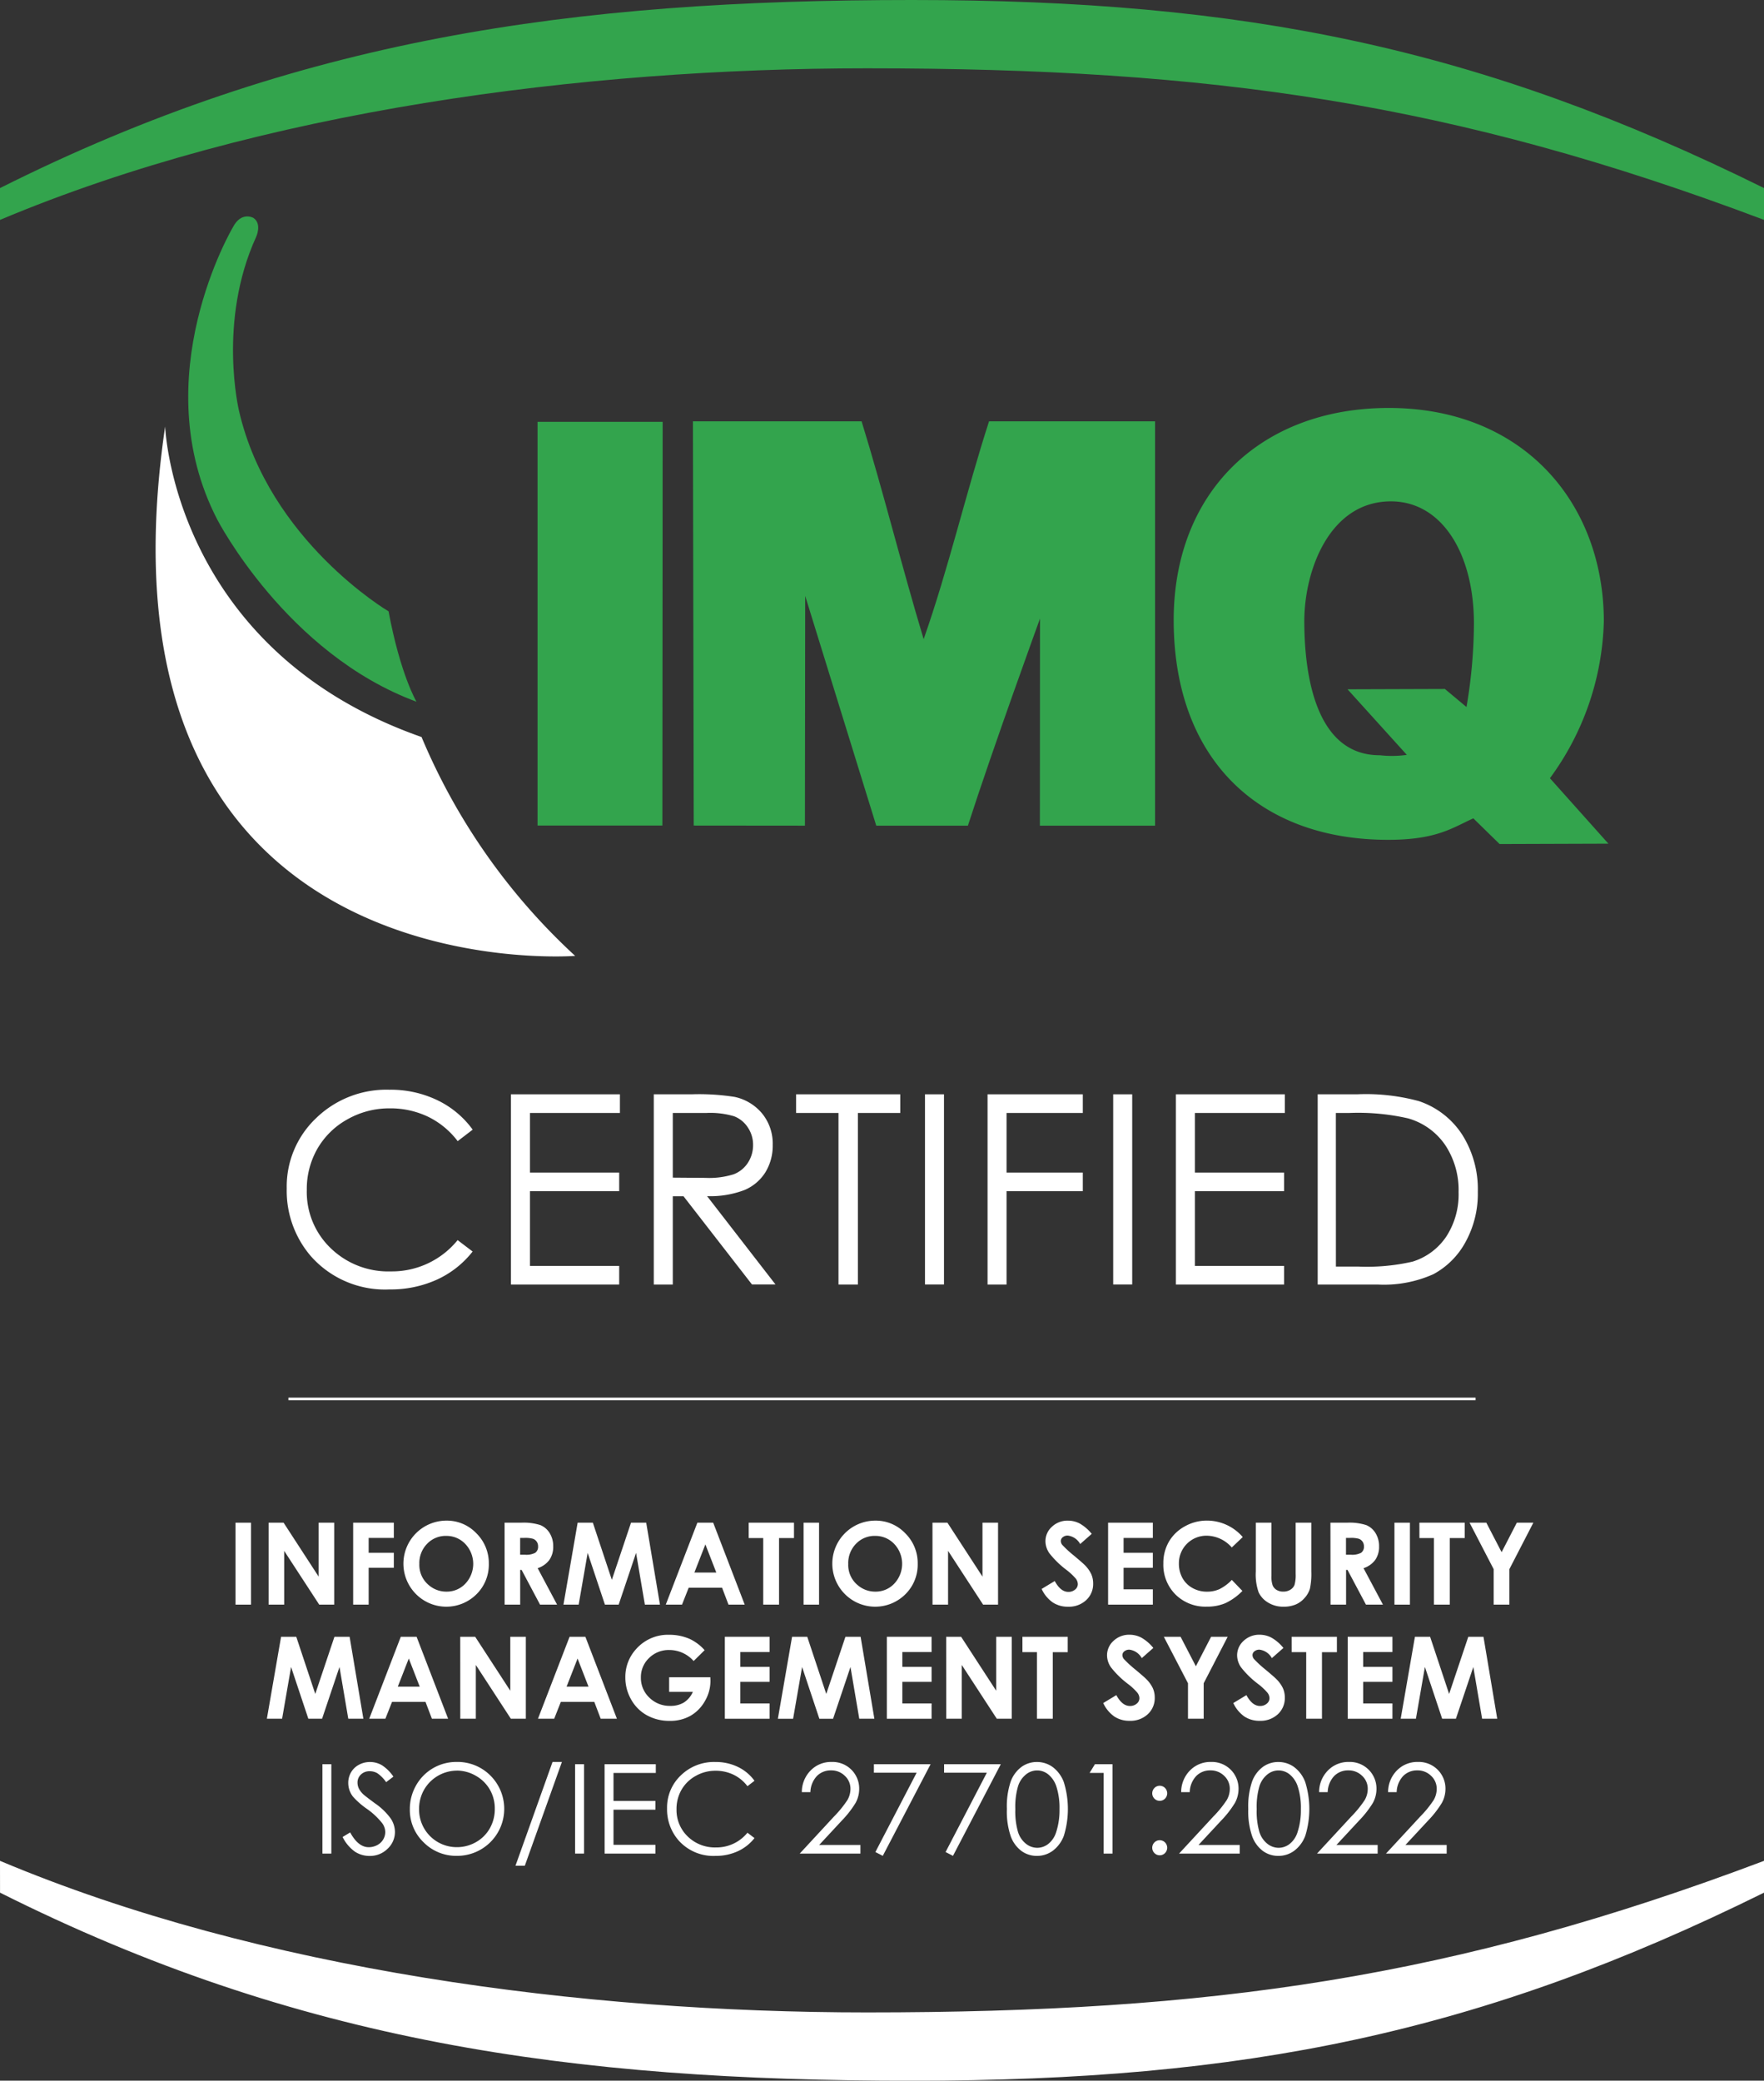 <svg xmlns="http://www.w3.org/2000/svg" width="170.079" height="200.594" viewBox="0 0 170.079 200.594">
  <rect x="0" y="0" width="170.079" height="200.594" fill="#333333" stroke="none"/>
  <g id="Grupo_2" data-name="Grupo 2" transform="translate(0 0)">
    <path id="Trazado_1" data-name="Trazado 1" d="M22.461,21.9s-8.6,14.475-1.514,28.189c0,0,6.67,12.932,19.21,17.563,0,0-1.546-2.581-2.694-8.713,0,0-11.525-6.787-14.414-19.31,0,0-2.091-8.609,1.646-16.786,0,0,.594-1.262-.266-1.837C24.429,21.007,23.27,20.344,22.461,21.9Z" fill="#33a44d"/>
    <g id="Grupo_1" data-name="Grupo 1">
      <path id="Trazado_2" data-name="Trazado 2" d="M63.864,79.59H51.828V40.668H63.891Z" fill="#33a44d"/>
      <path id="Trazado_3" data-name="Trazado 3" d="M83.072,40.62c2.086,6.751,3.846,13.9,5.983,21,2.383-6.756,4.119-14.25,6.305-21h16.008V79.6H100.262l.011-19.962S95.73,72.125,93.322,79.6H84.485L77.634,57.45,77.609,79.6,66.887,79.59,66.81,40.62Z" fill="#33a44d"/>
      <path id="Trazado_4" data-name="Trazado 4" d="M139.312,66.423l2.082,1.739a48.62,48.62,0,0,0,.718-8.117c-.024-6.761-3.14-11.729-8.029-11.71-5.883.017-8.346,6.64-8.327,11.641.018,5.051,1.079,12.854,7.286,12.835a10.242,10.242,0,0,0,2.6-.036l-5.717-6.321Zm5.273,14.949-2.53-2.476c-1.975.886-3.491,2.054-8.108,2.07-12.579.046-20.737-7.783-20.784-21.076-.042-12.411,8.335-20.518,20.639-20.559,12.962-.047,20.792,9.045,20.836,20.524a26.644,26.644,0,0,1-5.2,15.171l5.639,6.311Z" fill="#33a44d"/>
    </g>
    <path id="Trazado_5" data-name="Trazado 5" d="M15.923,41.115s.747,21.523,24.722,29.941a60.366,60.366,0,0,0,14.81,21.1S7.864,95.893,15.923,41.115Z" fill="#fff"/>
  </g>
  <g id="Grupo_3" data-name="Grupo 3" transform="translate(0 0)">
    <path id="Trazado_6" data-name="Trazado 6" d="M45.574,108.907l-1.446,1.109a7.913,7.913,0,0,0-2.873-2.362,8.415,8.415,0,0,0-3.682-.8,8.144,8.144,0,0,0-4.064,1.053,7.555,7.555,0,0,0-2.9,2.829,7.822,7.822,0,0,0-1.029,3.994,7.5,7.5,0,0,0,2.3,5.6,7.972,7.972,0,0,0,5.8,2.243,8.156,8.156,0,0,0,6.443-3.016l1.446,1.1a9.233,9.233,0,0,1-3.421,2.7,10.728,10.728,0,0,1-4.58.953,9.526,9.526,0,0,1-7.591-3.2,9.66,9.66,0,0,1-2.331-6.53,9.076,9.076,0,0,1,2.824-6.774,9.73,9.73,0,0,1,7.072-2.748,10.382,10.382,0,0,1,4.637,1.015A9.006,9.006,0,0,1,45.574,108.907Z" fill="#fff"/>
    <path id="Trazado_7" data-name="Trazado 7" d="M49.264,105.5H59.77v1.8H51.1v5.747h8.6v1.793H51.1v7.205h8.6v1.794H49.264Z" fill="#fff"/>
    <path id="Trazado_8" data-name="Trazado 8" d="M63.036,105.5h3.652a22.157,22.157,0,0,1,4.138.25,4.72,4.72,0,0,1,2.654,1.6,4.57,4.57,0,0,1,1.022,3.026,4.888,4.888,0,0,1-.7,2.633,4.39,4.39,0,0,1-2.013,1.716,9.237,9.237,0,0,1-3.614.593l6.593,8.512H72.5L65.9,115.326H64.868v8.512H63.036Zm1.832,1.8v6.232l3.158.025a7.867,7.867,0,0,0,2.715-.348,2.827,2.827,0,0,0,1.374-1.117,3.1,3.1,0,0,0,.493-1.713,2.971,2.971,0,0,0-.5-1.677,2.784,2.784,0,0,0-1.31-1.078,7.969,7.969,0,0,0-2.7-.324Z" fill="#fff"/>
    <path id="Trazado_9" data-name="Trazado 9" d="M76.758,107.3v-1.8H86.8v1.8H82.715v16.539H80.846V107.3Z" fill="#fff"/>
    <path id="Trazado_10" data-name="Trazado 10" d="M89.184,105.5h1.832v18.334H89.184Z" fill="#fff"/>
    <path id="Trazado_11" data-name="Trazado 11" d="M95.216,105.5H104.4v1.8H97.048v5.747H104.4v1.793H97.048v9H95.216Z" fill="#fff"/>
    <path id="Trazado_12" data-name="Trazado 12" d="M107.331,105.5h1.832v18.334h-1.832Z" fill="#fff"/>
    <path id="Trazado_13" data-name="Trazado 13" d="M113.375,105.5h10.506v1.8h-8.674v5.747h8.6v1.793h-8.6v7.205h8.6v1.794H113.375Z" fill="#fff"/>
    <path id="Trazado_14" data-name="Trazado 14" d="M127.047,123.838V105.5h3.8a19.414,19.414,0,0,1,5.97.661,7.986,7.986,0,0,1,4.17,3.241,9.847,9.847,0,0,1,1.5,5.5,9.649,9.649,0,0,1-1.191,4.849,7.638,7.638,0,0,1-3.091,3.09,11.639,11.639,0,0,1-5.329,1Zm1.757-1.732h2.119a19.717,19.717,0,0,0,5.272-.474,6.07,6.07,0,0,0,3.253-2.421,7.449,7.449,0,0,0,1.184-4.278,7.838,7.838,0,0,0-1.284-4.533,6.464,6.464,0,0,0-3.577-2.578,21.652,21.652,0,0,0-5.671-.523h-1.3Z" fill="#fff"/>
  </g>
  <path id="Trazado_15" data-name="Trazado 15" d="M0,21.2C25.1,10.637,56.19,6.586,83.583,6.586c33.249,0,56.541,3.313,86.5,14.613V18.132C142.674,4.584,120.043,0,87.928,0,55.057,0,28.715,3.733,0,18.132Z" transform="translate(0 0)" fill="#33a44d"/>
  <path id="Trazado_16" data-name="Trazado 16" d="M0,179.4c25.1,10.562,56.19,14.613,83.583,14.613,33.249,0,56.541-3.313,86.5-14.613v3.067c-27.4,13.548-50.036,18.132-82.151,18.132-32.871,0-59.213-3.733-87.928-18.132Z" transform="translate(0 0)" fill="#fff"/>
  <g id="Grupo_4" data-name="Grupo 4" transform="translate(0 0)">
    <rect id="Rectángulo_1" data-name="Rectángulo 1" width="114.467" height="0.25" transform="translate(27.806 134.743)" fill="#fff"/>
  </g>
  <g id="Grupo_5" data-name="Grupo 5" transform="translate(0 0)">
    <path id="Trazado_17" data-name="Trazado 17" d="M22.708,146.8H24.2v7.9H22.708Z" fill="#fff"/>
    <path id="Trazado_18" data-name="Trazado 18" d="M25.9,146.8h1.443l3.38,5.2v-5.2h1.5v7.9H30.778L27.4,149.518V154.7H25.9Z" fill="#fff"/>
    <path id="Trazado_19" data-name="Trazado 19" d="M34.051,146.8h3.921v1.466H35.544V149.7h2.428v1.444H35.544V154.7H34.051Z" fill="#fff"/>
    <path id="Trazado_20" data-name="Trazado 20" d="M43.04,146.6a3.919,3.919,0,0,1,2.883,1.214,4.039,4.039,0,0,1,1.207,2.96,4,4,0,0,1-1.191,2.927,4.124,4.124,0,0,1-5.844-.032A4.151,4.151,0,0,1,43.04,146.6Zm-.017,1.472a2.476,2.476,0,0,0-1.843.763,2.651,2.651,0,0,0-.748,1.939,2.526,2.526,0,0,0,.941,2.072,2.572,2.572,0,0,0,1.678.6,2.448,2.448,0,0,0,1.822-.774,2.787,2.787,0,0,0-.005-3.816A2.477,2.477,0,0,0,43.023,148.074Z" fill="#fff"/>
    <path id="Trazado_21" data-name="Trazado 21" d="M48.65,146.8h1.593a5.256,5.256,0,0,1,1.864.234,1.9,1.9,0,0,1,.894.776,2.377,2.377,0,0,1,.338,1.283,2.195,2.195,0,0,1-.373,1.3,2.266,2.266,0,0,1-1.126.792l1.872,3.513H52.068l-1.777-3.346h-.137V154.7h-1.5Zm1.5,3.088h.471a1.837,1.837,0,0,0,.988-.188.708.708,0,0,0,.27-.625.766.766,0,0,0-.133-.45.745.745,0,0,0-.359-.275,2.742,2.742,0,0,0-.825-.084h-.412Z" fill="#fff"/>
    <path id="Trazado_22" data-name="Trazado 22" d="M55.695,146.8H57.16l1.832,5.51,1.848-5.51h1.465l1.325,7.9H62.176l-.848-4.99L59.65,154.7H58.325l-1.664-4.99-.868,4.99H54.327Z" fill="#fff"/>
    <path id="Trazado_23" data-name="Trazado 23" d="M67.238,146.8h1.525l3.039,7.9H70.239l-.618-1.627H66.4l-.643,1.627H64.191Zm.772,2.094-1.06,2.713h2.114Z" fill="#fff"/>
    <path id="Trazado_24" data-name="Trazado 24" d="M72.186,146.8h4.367v1.483h-1.44V154.7H73.588v-6.418h-1.4Z" fill="#fff"/>
    <path id="Trazado_25" data-name="Trazado 25" d="M77.477,146.8H78.97v7.9H77.477Z" fill="#fff"/>
    <path id="Trazado_26" data-name="Trazado 26" d="M84.392,146.6a3.921,3.921,0,0,1,2.883,1.214,4.039,4.039,0,0,1,1.207,2.96,4,4,0,0,1-1.191,2.927,4.124,4.124,0,0,1-5.844-.032,4.151,4.151,0,0,1,2.945-7.069Zm-.017,1.472a2.476,2.476,0,0,0-1.843.763,2.651,2.651,0,0,0-.748,1.939,2.526,2.526,0,0,0,.941,2.072,2.572,2.572,0,0,0,1.678.6,2.448,2.448,0,0,0,1.822-.774,2.787,2.787,0,0,0,0-3.816A2.477,2.477,0,0,0,84.375,148.074Z" fill="#fff"/>
    <path id="Trazado_27" data-name="Trazado 27" d="M89.906,146.8h1.442l3.38,5.2v-5.2h1.5v7.9H94.786l-3.376-5.184V154.7h-1.5Z" fill="#fff"/>
    <path id="Trazado_28" data-name="Trazado 28" d="M105.261,147.876l-1.114.982a1.579,1.579,0,0,0-1.194-.816.726.726,0,0,0-.485.158.459.459,0,0,0-.187.357.608.608,0,0,0,.134.376,10.3,10.3,0,0,0,1.1,1.015q.86.72,1.044.908a3.114,3.114,0,0,1,.647.884,2.2,2.2,0,0,1,.192.921,2.11,2.11,0,0,1-.672,1.605,2.449,2.449,0,0,1-1.753.635,2.617,2.617,0,0,1-1.471-.414,3.253,3.253,0,0,1-1.072-1.3l1.264-.763q.57,1.049,1.312,1.047a.971.971,0,0,0,.652-.224.674.674,0,0,0,.262-.522.9.9,0,0,0-.2-.537,5.813,5.813,0,0,0-.877-.822,8.829,8.829,0,0,1-1.668-1.624,2.06,2.06,0,0,1-.377-1.142,1.867,1.867,0,0,1,.627-1.41,2.172,2.172,0,0,1,1.546-.588,2.444,2.444,0,0,1,1.126.274A4.087,4.087,0,0,1,105.261,147.876Z" fill="#fff"/>
    <path id="Trazado_29" data-name="Trazado 29" d="M106.84,146.8h4.313v1.471h-2.82v1.43h2.82v1.444h-2.82v2.079h2.82V154.7H106.84Z" fill="#fff"/>
    <path id="Trazado_30" data-name="Trazado 30" d="M119.817,148.189l-1.052,1a3.258,3.258,0,0,0-2.415-1.135,2.65,2.65,0,0,0-2.684,2.684,2.834,2.834,0,0,0,.344,1.4,2.464,2.464,0,0,0,.972.962,2.819,2.819,0,0,0,1.395.35,2.866,2.866,0,0,0,1.2-.245,4.261,4.261,0,0,0,1.191-.89l1.02,1.064a5.582,5.582,0,0,1-1.655,1.185,4.5,4.5,0,0,1-1.778.331,4.1,4.1,0,0,1-3.016-1.169,4.042,4.042,0,0,1-1.173-2.994,4.1,4.1,0,0,1,.535-2.1,3.975,3.975,0,0,1,1.53-1.476,4.322,4.322,0,0,1,2.146-.559,4.559,4.559,0,0,1,3.443,1.587Z" fill="#fff"/>
    <path id="Trazado_31" data-name="Trazado 31" d="M121.08,146.8h1.508v5.109a2.616,2.616,0,0,0,.117.934.935.935,0,0,0,.38.437,1.206,1.206,0,0,0,.642.164,1.25,1.25,0,0,0,.686-.183.957.957,0,0,0,.4-.464,3.455,3.455,0,0,0,.11-1.076V146.8h1.509v4.71a6.87,6.87,0,0,1-.134,1.655,2.333,2.333,0,0,1-.513.891,2.382,2.382,0,0,1-.873.637,2.953,2.953,0,0,1-1.149.207,2.773,2.773,0,0,1-1.5-.4,2.279,2.279,0,0,1-.91-.988,5.187,5.187,0,0,1-.274-2.006Z" fill="#fff"/>
    <path id="Trazado_32" data-name="Trazado 32" d="M128.276,146.8h1.594a5.256,5.256,0,0,1,1.864.234,1.9,1.9,0,0,1,.893.776,2.368,2.368,0,0,1,.338,1.283,2.188,2.188,0,0,1-.373,1.3,2.267,2.267,0,0,1-1.125.792l1.871,3.513H131.7l-1.778-3.346h-.137V154.7h-1.5Zm1.5,3.088h.471a1.843,1.843,0,0,0,.989-.188.711.711,0,0,0,.27-.625.76.76,0,0,0-.135-.45.734.734,0,0,0-.358-.275,2.734,2.734,0,0,0-.824-.084h-.413Z" fill="#fff"/>
    <path id="Trazado_33" data-name="Trazado 33" d="M134.448,146.8h1.493v7.9h-1.493Z" fill="#fff"/>
    <path id="Trazado_34" data-name="Trazado 34" d="M136.854,146.8h4.367v1.483h-1.439V154.7h-1.526v-6.418h-1.4Z" fill="#fff"/>
    <path id="Trazado_35" data-name="Trazado 35" d="M141.691,146.8h1.615l1.474,2.842,1.467-2.842h1.594l-2.312,4.479V154.7h-1.515V151.28Z" fill="#fff"/>
    <path id="Trazado_36" data-name="Trazado 36" d="M27.1,157.8h1.465l1.832,5.51,1.848-5.51h1.464l1.326,7.9H33.58l-.848-4.99-1.678,4.99H29.729l-1.664-4.99L27.2,165.7H25.731Z" fill="#fff"/>
    <path id="Trazado_37" data-name="Trazado 37" d="M38.642,157.8h1.525l3.039,7.9H41.643l-.619-1.627H37.8l-.643,1.627H35.6Zm.772,2.094-1.06,2.713h2.114Z" fill="#fff"/>
    <path id="Trazado_38" data-name="Trazado 38" d="M44.374,157.8h1.443L49.2,163v-5.2h1.5v7.9H49.254l-3.376-5.184V165.7h-1.5Z" fill="#fff"/>
    <path id="Trazado_39" data-name="Trazado 39" d="M54.916,157.8h1.525l3.039,7.9H57.917l-.618-1.627H54.075l-.642,1.627H51.869Zm.772,2.094-1.06,2.713h2.114Z" fill="#fff"/>
    <path id="Trazado_40" data-name="Trazado 40" d="M67.937,159.09l-1.059,1.047a3.129,3.129,0,0,0-2.344-1.063,2.68,2.68,0,0,0-1.954.773,2.538,2.538,0,0,0-.788,1.88,2.606,2.606,0,0,0,.818,1.94,2.784,2.784,0,0,0,2.016.795,2.47,2.47,0,0,0,1.315-.329,2.311,2.311,0,0,0,.863-1.025H64.516V161.7H68.49l.011.333a3.868,3.868,0,0,1-.537,1.966,3.761,3.761,0,0,1-1.391,1.418,3.967,3.967,0,0,1-2,.489,4.455,4.455,0,0,1-2.194-.535,3.9,3.9,0,0,1-1.525-1.523,4.248,4.248,0,0,1-.561-2.131,3.962,3.962,0,0,1,1.036-2.729,4.084,4.084,0,0,1,3.2-1.381,4.886,4.886,0,0,1,1.929.381A4.427,4.427,0,0,1,67.937,159.09Z" fill="#fff"/>
    <path id="Trazado_41" data-name="Trazado 41" d="M69.887,157.8H74.2v1.471H71.38v1.43H74.2v1.444H71.38v2.079H74.2V165.7H69.887Z" fill="#fff"/>
    <path id="Trazado_42" data-name="Trazado 42" d="M76.368,157.8h1.465l1.832,5.51,1.848-5.51h1.464l1.326,7.9H82.848L82,160.712l-1.678,4.99H79l-1.664-4.99-.868,4.99H75Z" fill="#fff"/>
    <path id="Trazado_43" data-name="Trazado 43" d="M85.506,157.8h4.313v1.471H87v1.43h2.82v1.444H87v2.079h2.82V165.7H85.506Z" fill="#fff"/>
    <path id="Trazado_44" data-name="Trazado 44" d="M91.227,157.8h1.442l3.38,5.2v-5.2h1.5v7.9H96.107l-3.376-5.184V165.7h-1.5Z" fill="#fff"/>
    <path id="Trazado_45" data-name="Trazado 45" d="M98.579,157.8h4.367v1.483h-1.44V165.7H99.981v-6.418h-1.4Z" fill="#fff"/>
    <path id="Trazado_46" data-name="Trazado 46" d="M111.2,158.876l-1.115.982a1.578,1.578,0,0,0-1.194-.816.725.725,0,0,0-.484.158.461.461,0,0,0-.188.357.608.608,0,0,0,.134.376,10.3,10.3,0,0,0,1.1,1.015q.861.72,1.044.908a3.139,3.139,0,0,1,.648.884,2.195,2.195,0,0,1,.191.921,2.106,2.106,0,0,1-.672,1.605,2.449,2.449,0,0,1-1.753.635,2.614,2.614,0,0,1-1.47-.414,3.245,3.245,0,0,1-1.072-1.3l1.263-.763q.57,1.049,1.313,1.047a.968.968,0,0,0,.651-.224.672.672,0,0,0,.263-.522.9.9,0,0,0-.2-.537,5.814,5.814,0,0,0-.877-.822,8.8,8.8,0,0,1-1.668-1.624,2.06,2.06,0,0,1-.377-1.142,1.867,1.867,0,0,1,.627-1.41,2.17,2.17,0,0,1,1.545-.588,2.444,2.444,0,0,1,1.126.274A4.076,4.076,0,0,1,111.2,158.876Z" fill="#fff"/>
    <path id="Trazado_47" data-name="Trazado 47" d="M112.213,157.8h1.616l1.473,2.842,1.467-2.842h1.6l-2.313,4.479V165.7h-1.514V162.28Z" fill="#fff"/>
    <path id="Trazado_48" data-name="Trazado 48" d="M123.743,158.876l-1.115.982a1.578,1.578,0,0,0-1.194-.816.725.725,0,0,0-.484.158.461.461,0,0,0-.188.357.608.608,0,0,0,.134.376,10.248,10.248,0,0,0,1.1,1.015q.859.72,1.043.908a3.139,3.139,0,0,1,.648.884,2.195,2.195,0,0,1,.191.921,2.106,2.106,0,0,1-.672,1.605,2.448,2.448,0,0,1-1.752.635,2.615,2.615,0,0,1-1.471-.414,3.245,3.245,0,0,1-1.072-1.3l1.263-.763q.57,1.049,1.313,1.047a.968.968,0,0,0,.651-.224.672.672,0,0,0,.263-.522.9.9,0,0,0-.2-.537,5.814,5.814,0,0,0-.877-.822,8.8,8.8,0,0,1-1.668-1.624,2.06,2.06,0,0,1-.377-1.142,1.867,1.867,0,0,1,.627-1.41,2.171,2.171,0,0,1,1.546-.588,2.443,2.443,0,0,1,1.125.274A4.076,4.076,0,0,1,123.743,158.876Z" fill="#fff"/>
    <path id="Trazado_49" data-name="Trazado 49" d="M124.538,157.8H128.9v1.483h-1.44V165.7H125.94v-6.418h-1.4Z" fill="#fff"/>
    <path id="Trazado_50" data-name="Trazado 50" d="M129.942,157.8h4.312v1.471h-2.82v1.43h2.82v1.444h-2.82v2.079h2.82V165.7h-4.312Z" fill="#fff"/>
    <path id="Trazado_51" data-name="Trazado 51" d="M136.422,157.8h1.465l1.832,5.51,1.848-5.51h1.465l1.325,7.9H142.9l-.848-4.99-1.679,4.99h-1.325l-1.663-4.99-.867,4.99h-1.467Z" fill="#fff"/>
    <path id="Trazado_52" data-name="Trazado 52" d="M31.085,170.083h.862V178.7h-.862Z" fill="#fff"/>
    <path id="Trazado_53" data-name="Trazado 53" d="M33.031,177.1l.732-.439q.774,1.424,1.787,1.424a1.723,1.723,0,0,0,.815-.2,1.436,1.436,0,0,0,.58-.542,1.4,1.4,0,0,0,.2-.721,1.466,1.466,0,0,0-.293-.85,7.016,7.016,0,0,0-1.476-1.383,7.527,7.527,0,0,1-1.342-1.177,2.154,2.154,0,0,1-.457-1.319,2.007,2.007,0,0,1,.269-1.025,1.926,1.926,0,0,1,.759-.73,2.195,2.195,0,0,1,1.063-.266,2.256,2.256,0,0,1,1.14.3,3.892,3.892,0,0,1,1.122,1.11l-.7.533a3.355,3.355,0,0,0-.829-.849,1.429,1.429,0,0,0-.747-.206,1.184,1.184,0,0,0-.853.317,1.038,1.038,0,0,0-.331.779,1.329,1.329,0,0,0,.117.545,2.025,2.025,0,0,0,.428.574q.171.165,1.114.862a6.277,6.277,0,0,1,1.535,1.47,2.375,2.375,0,0,1,.416,1.3,2.2,2.2,0,0,1-.712,1.629,2.394,2.394,0,0,1-1.732.692,2.544,2.544,0,0,1-1.424-.419A3.839,3.839,0,0,1,33.031,177.1Z" fill="#fff"/>
    <path id="Trazado_54" data-name="Trazado 54" d="M44,169.866a4.473,4.473,0,0,1,3.278,1.306,4.532,4.532,0,0,1-3.207,7.747,4.413,4.413,0,0,1-3.237-1.313,4.317,4.317,0,0,1-1.319-3.176,4.586,4.586,0,0,1,.6-2.3A4.436,4.436,0,0,1,44,169.866Zm.039.838a3.676,3.676,0,0,0-3.152,1.842,3.724,3.724,0,0,0-.481,1.881,3.626,3.626,0,0,0,3.633,3.654,3.682,3.682,0,0,0,1.857-.487,3.49,3.49,0,0,0,1.332-1.331,3.738,3.738,0,0,0,.478-1.877,3.65,3.65,0,0,0-.478-1.856,3.579,3.579,0,0,0-1.347-1.328A3.646,3.646,0,0,0,44.041,170.7Z" fill="#fff"/>
    <path id="Trazado_55" data-name="Trazado 55" d="M54.177,169.866,50.6,179.874h-.9l3.574-10.008Z" fill="#fff"/>
    <path id="Trazado_56" data-name="Trazado 56" d="M55.449,170.083h.861V178.7h-.861Z" fill="#fff"/>
    <path id="Trazado_57" data-name="Trazado 57" d="M58.291,170.083H63.23v.843H59.152v2.7h4.043v.843H59.152v3.387h4.043v.844h-4.9Z" fill="#fff"/>
    <path id="Trazado_58" data-name="Trazado 58" d="M72.746,171.682l-.68.522a3.707,3.707,0,0,0-1.351-1.111,3.948,3.948,0,0,0-1.731-.378,3.816,3.816,0,0,0-1.91.5,3.557,3.557,0,0,0-1.363,1.33,3.678,3.678,0,0,0-.483,1.878,3.523,3.523,0,0,0,1.081,2.63,3.744,3.744,0,0,0,2.728,1.055,3.837,3.837,0,0,0,3.029-1.418l.68.516a4.344,4.344,0,0,1-1.609,1.268,5.04,5.04,0,0,1-2.153.449,4.478,4.478,0,0,1-3.568-1.506,4.542,4.542,0,0,1-1.1-3.071,4.268,4.268,0,0,1,1.327-3.184,4.573,4.573,0,0,1,3.325-1.292,4.886,4.886,0,0,1,2.18.477A4.243,4.243,0,0,1,72.746,171.682Z" fill="#fff"/>
    <path id="Trazado_59" data-name="Trazado 59" d="M78.136,172.778H77.31a2.959,2.959,0,0,1,.853-2.094,2.737,2.737,0,0,1,2.018-.818,2.567,2.567,0,0,1,2.66,2.579,2.823,2.823,0,0,1-.35,1.375,9.92,9.92,0,0,1-1.362,1.738l-2.147,2.312h3.976v.832H77.105l3.293-3.559a10.664,10.664,0,0,0,1.3-1.593,2.139,2.139,0,0,0,.3-1.092,1.681,1.681,0,0,0-.542-1.253,1.833,1.833,0,0,0-1.327-.525,1.859,1.859,0,0,0-1.374.551A2.37,2.37,0,0,0,78.136,172.778Z" fill="#fff"/>
    <path id="Trazado_60" data-name="Trazado 60" d="M84.259,170.083h5.467l-4.611,8.836-.714-.366,3.979-7.65H84.259Z" fill="#fff"/>
    <path id="Trazado_62" data-name="Trazado 62" d="M97.08,174.4a7.481,7.481,0,0,1,.366-2.637,3.064,3.064,0,0,1,1.034-1.412,2.5,2.5,0,0,1,1.494-.48,2.559,2.559,0,0,1,1.518.483,3.214,3.214,0,0,1,1.075,1.45,8.752,8.752,0,0,1,.006,5.18,3.2,3.2,0,0,1-1.075,1.45,2.565,2.565,0,0,1-1.524.49,2.494,2.494,0,0,1-1.488-.475,3.064,3.064,0,0,1-1.034-1.415A7.4,7.4,0,0,1,97.08,174.4Zm.814.015a7.092,7.092,0,0,0,.261,2.208,2.348,2.348,0,0,0,.77,1.135,1.761,1.761,0,0,0,1.078.386,1.741,1.741,0,0,0,1.073-.378,2.315,2.315,0,0,0,.756-1.134,6.769,6.769,0,0,0,.322-2.217,6.651,6.651,0,0,0-.287-2.132,2.5,2.5,0,0,0-.794-1.214,1.694,1.694,0,0,0-2.148,0,2.364,2.364,0,0,0-.767,1.132A7.037,7.037,0,0,0,97.894,174.41Z" fill="#fff"/>
    <path id="Trazado_63" data-name="Trazado 63" d="M105.57,170.083h1.693V178.7h-.855v-7.776h-1.354Z" fill="#fff"/>
    <path id="Trazado_64" data-name="Trazado 64" d="M111.816,172.163a.7.7,0,0,1,.51.211.735.735,0,0,1,0,1.031.722.722,0,0,1-1.02,0,.732.732,0,0,1,0-1.028A.69.69,0,0,1,111.816,172.163Zm0,5.25a.7.7,0,0,1,.51.211.732.732,0,0,1,0,1.028.715.715,0,0,1-1.02,0,.732.732,0,0,1,0-1.028A.7.7,0,0,1,111.816,177.413Z" fill="#fff"/>
    <path id="Trazado_65" data-name="Trazado 65" d="M114.71,172.778h-.826a2.963,2.963,0,0,1,.853-2.094,2.739,2.739,0,0,1,2.018-.818,2.568,2.568,0,0,1,2.661,2.579,2.835,2.835,0,0,1-.351,1.375,9.9,9.9,0,0,1-1.361,1.738l-2.148,2.312h3.977v.832h-5.854l3.293-3.559a10.6,10.6,0,0,0,1.3-1.593,2.14,2.14,0,0,0,.3-1.092,1.684,1.684,0,0,0-.542-1.253,1.837,1.837,0,0,0-1.328-.525,1.862,1.862,0,0,0-1.374.551A2.37,2.37,0,0,0,114.71,172.778Z" fill="#fff"/>
    <path id="Trazado_66" data-name="Trazado 66" d="M120.353,174.4a7.481,7.481,0,0,1,.366-2.637,3.064,3.064,0,0,1,1.034-1.412,2.5,2.5,0,0,1,1.5-.48,2.558,2.558,0,0,1,1.517.483,3.207,3.207,0,0,1,1.075,1.45,8.731,8.731,0,0,1,.006,5.18,3.2,3.2,0,0,1-1.075,1.45,2.564,2.564,0,0,1-1.523.49,2.5,2.5,0,0,1-1.489-.475,3.071,3.071,0,0,1-1.034-1.415A7.4,7.4,0,0,1,120.353,174.4Zm.814.015a7.092,7.092,0,0,0,.261,2.208,2.35,2.35,0,0,0,.771,1.135,1.759,1.759,0,0,0,1.078.386,1.738,1.738,0,0,0,1.072-.378,2.315,2.315,0,0,0,.756-1.134,6.743,6.743,0,0,0,.322-2.217,6.623,6.623,0,0,0-.287-2.132,2.5,2.5,0,0,0-.794-1.214,1.692,1.692,0,0,0-2.147,0,2.372,2.372,0,0,0-.768,1.132A7.037,7.037,0,0,0,121.167,174.41Z" fill="#fff"/>
    <path id="Trazado_67" data-name="Trazado 67" d="M128.011,172.778h-.826a2.959,2.959,0,0,1,.853-2.094,2.737,2.737,0,0,1,2.018-.818,2.567,2.567,0,0,1,2.66,2.579,2.834,2.834,0,0,1-.35,1.375A9.92,9.92,0,0,1,131,175.558l-2.147,2.312h3.976v.832H126.98l3.293-3.559a10.663,10.663,0,0,0,1.3-1.593,2.138,2.138,0,0,0,.3-1.092,1.681,1.681,0,0,0-.542-1.253,1.833,1.833,0,0,0-1.327-.525,1.859,1.859,0,0,0-1.374.551A2.37,2.37,0,0,0,128.011,172.778Z" fill="#fff"/>
    <path id="Trazado_68" data-name="Trazado 68" d="M134.662,172.778h-.827a2.963,2.963,0,0,1,.853-2.094,2.739,2.739,0,0,1,2.019-.818,2.568,2.568,0,0,1,2.66,2.579,2.824,2.824,0,0,1-.351,1.375,9.855,9.855,0,0,1-1.361,1.738l-2.148,2.312h3.977v.832H133.63l3.293-3.559a10.6,10.6,0,0,0,1.3-1.593,2.14,2.14,0,0,0,.3-1.092,1.684,1.684,0,0,0-.542-1.253,1.837,1.837,0,0,0-1.327-.525,1.859,1.859,0,0,0-1.374.551A2.36,2.36,0,0,0,134.662,172.778Z" fill="#fff"/>
    <path id="Trazado_69" data-name="Trazado 69" d="M84.259,170.083h5.467l-4.611,8.836-.714-.366,3.979-7.65H84.259Z" transform="translate(6.768)" fill="#fff"/>
  </g>
</svg>
